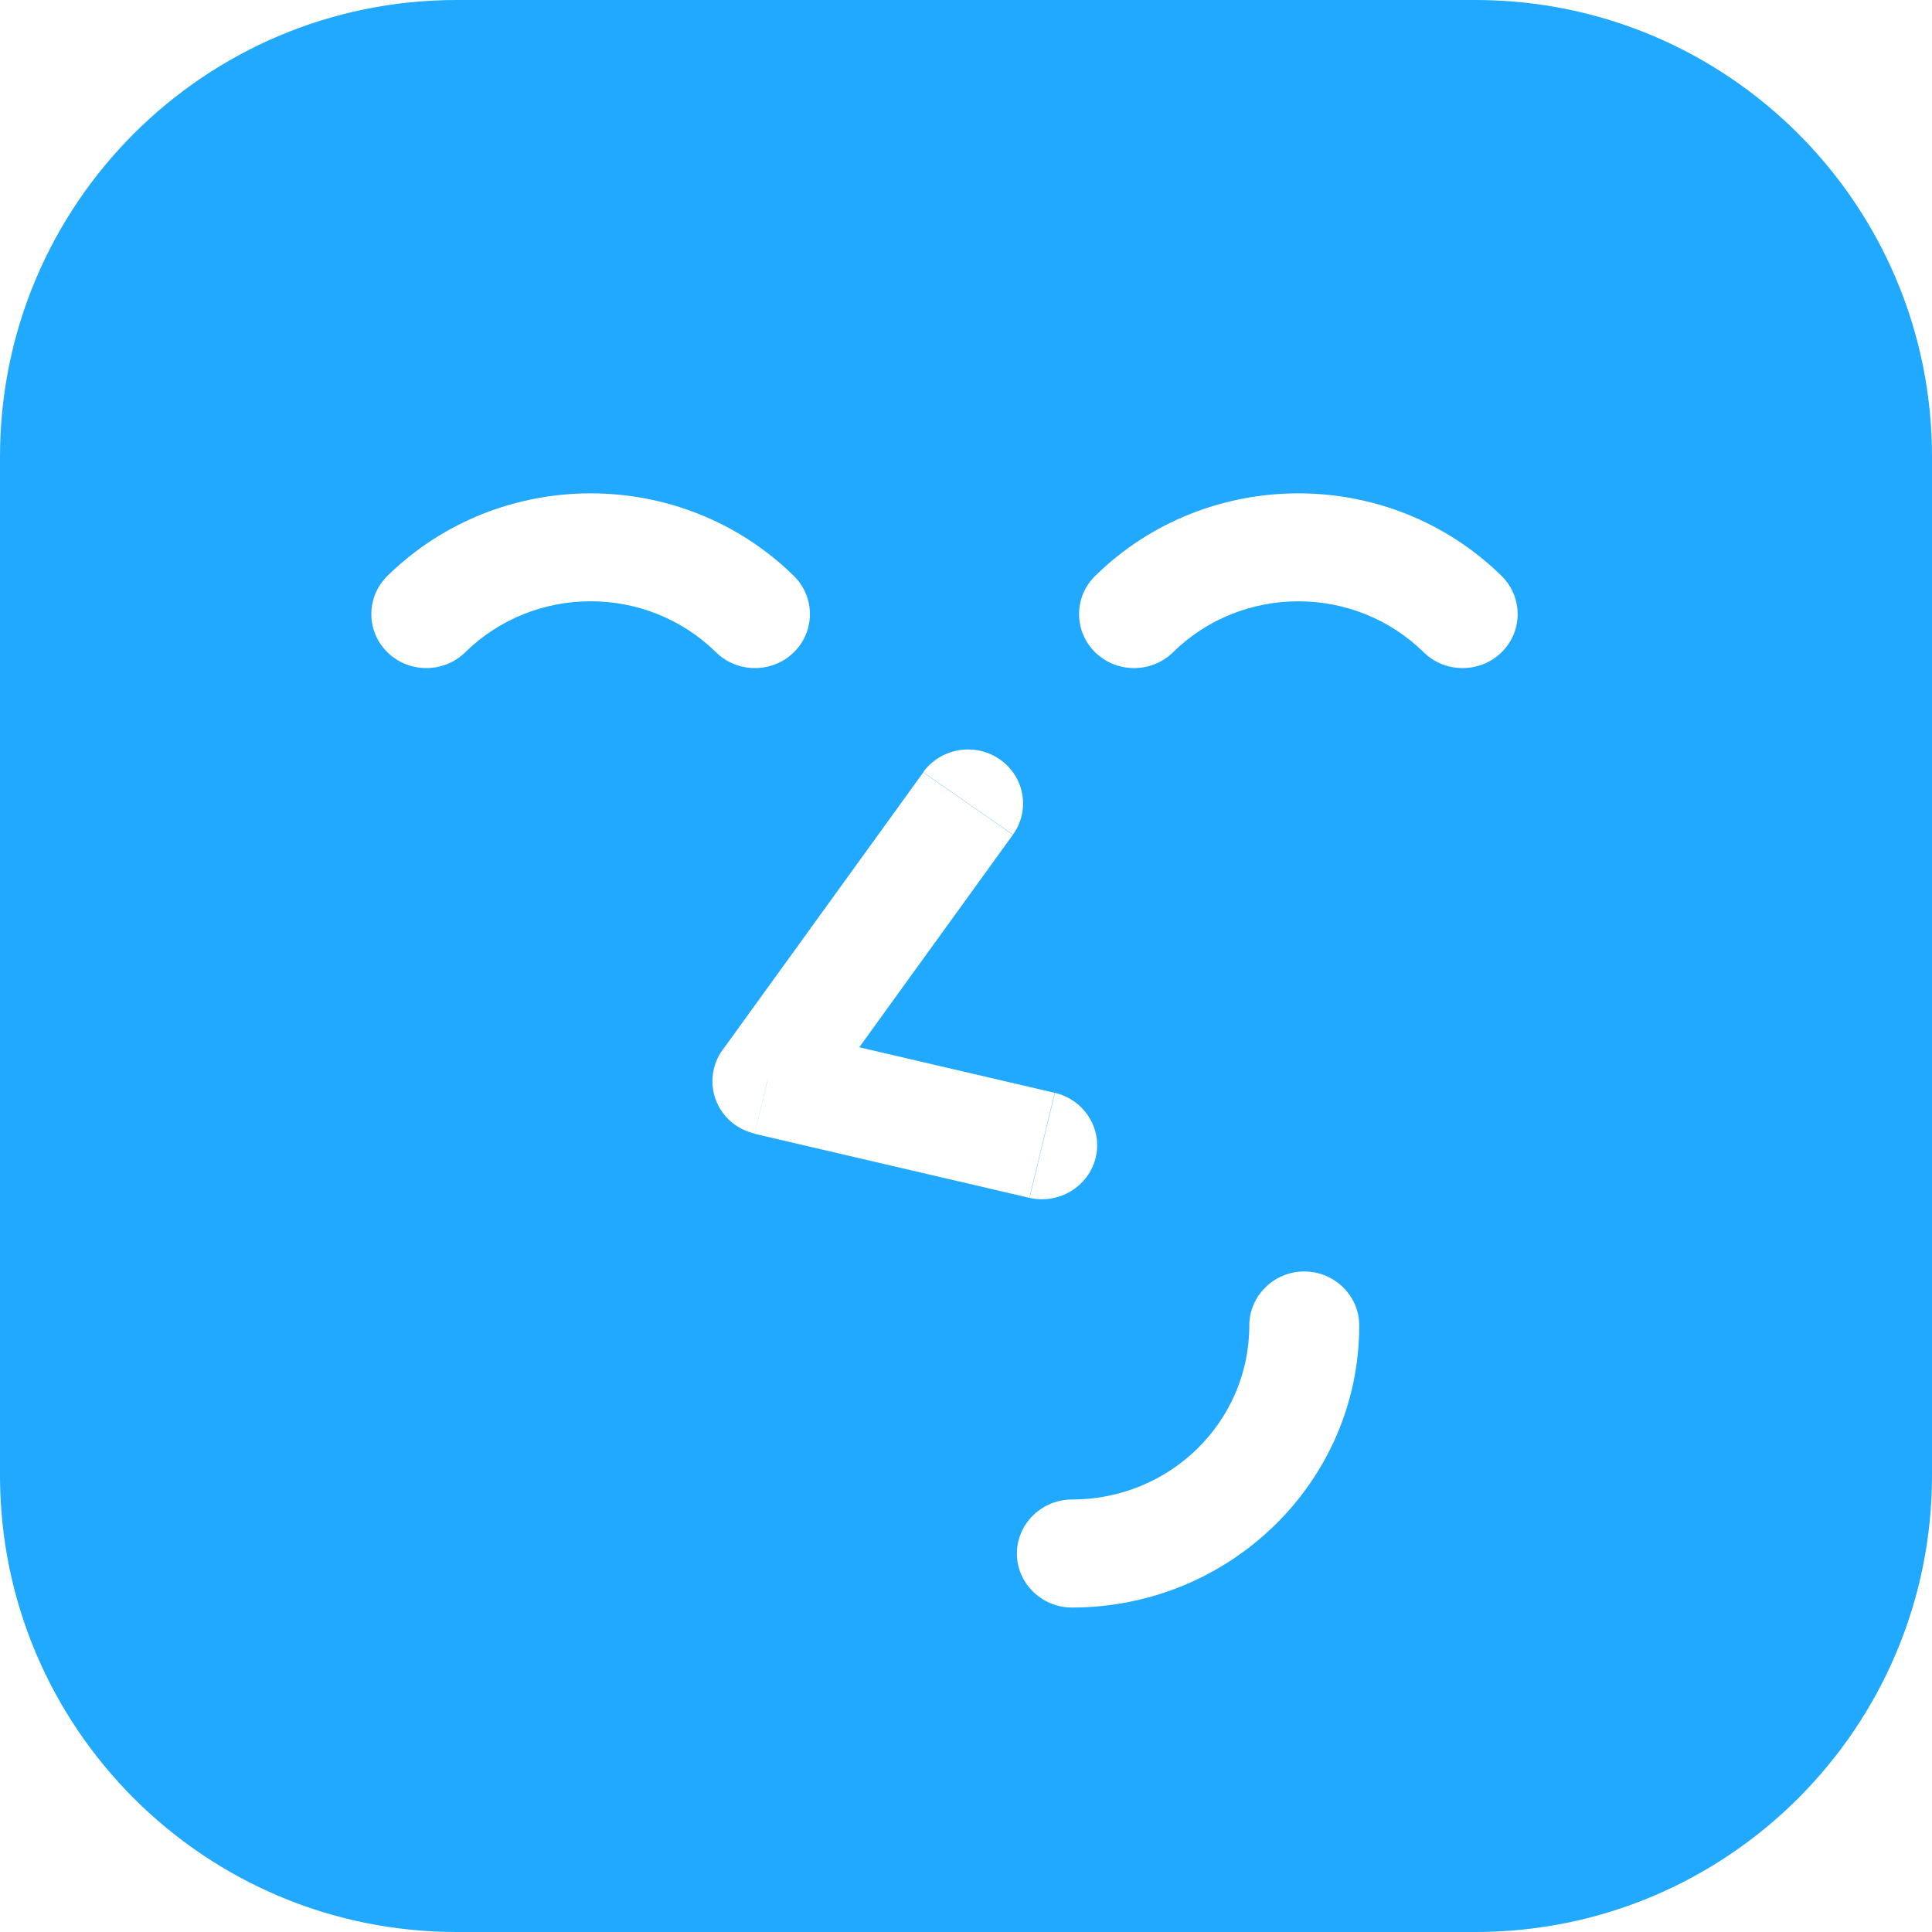 <?xml version="1.0" encoding="UTF-8"?>
<svg xmlns="http://www.w3.org/2000/svg" width="55" height="55" viewBox="0 0 55 55" fill="none">
  <path d="M42 0C49.18 3.86555e-07 55 5.82 55 13V42C55 49.18 49.18 55 42 55H13C5.82 55 0 49.18 0 42V13C3.86566e-07 5.82 5.82 0 13 0H42ZM37.13 36.196C36.269 36.196 35.565 36.888 35.565 37.733C35.564 40.476 33.309 42.688 30.515 42.688C29.654 42.689 28.949 43.381 28.949 44.226C28.949 45.071 29.654 45.762 30.515 45.763C35.031 45.763 38.695 42.167 38.695 37.733C38.695 36.888 37.991 36.196 37.13 36.196ZM29.311 34.1H29.304C30.141 34.292 30.987 33.784 31.19 32.962C31.394 32.14 30.87 31.31 30.032 31.11L29.311 34.1ZM20.571 29.891L20.568 29.889C20.271 30.304 20.2 30.842 20.38 31.318C20.56 31.794 20.975 32.155 21.483 32.27L21.841 30.781L21.844 30.783L21.483 32.278L29.304 34.1L30.024 31.11L24.461 29.814L28.834 23.765L26.282 21.99L20.571 29.891ZM21.844 30.78L21.842 30.778L21.844 30.773V30.78ZM28.467 21.621C27.762 21.129 26.783 21.291 26.282 21.982L28.834 23.757V23.765C29.335 23.073 29.171 22.113 28.467 21.621ZM42.746 16.395C39.552 13.261 34.371 13.261 31.177 16.395C30.566 16.995 30.566 17.971 31.177 18.57C31.787 19.169 32.781 19.169 33.392 18.57C35.364 16.634 38.559 16.634 40.531 18.57C41.142 19.169 42.136 19.169 42.746 18.57C43.357 17.971 43.357 16.995 42.746 16.395ZM22.599 16.395C19.405 13.261 14.223 13.261 11.029 16.395C10.419 16.995 10.419 17.97 11.029 18.569C11.64 19.169 12.634 19.169 13.244 18.569C15.217 16.633 18.411 16.633 20.384 18.569C20.994 19.169 21.988 19.169 22.599 18.569C23.209 17.97 23.209 16.995 22.599 16.395Z" fill="#21A8FF"></path>
</svg>

